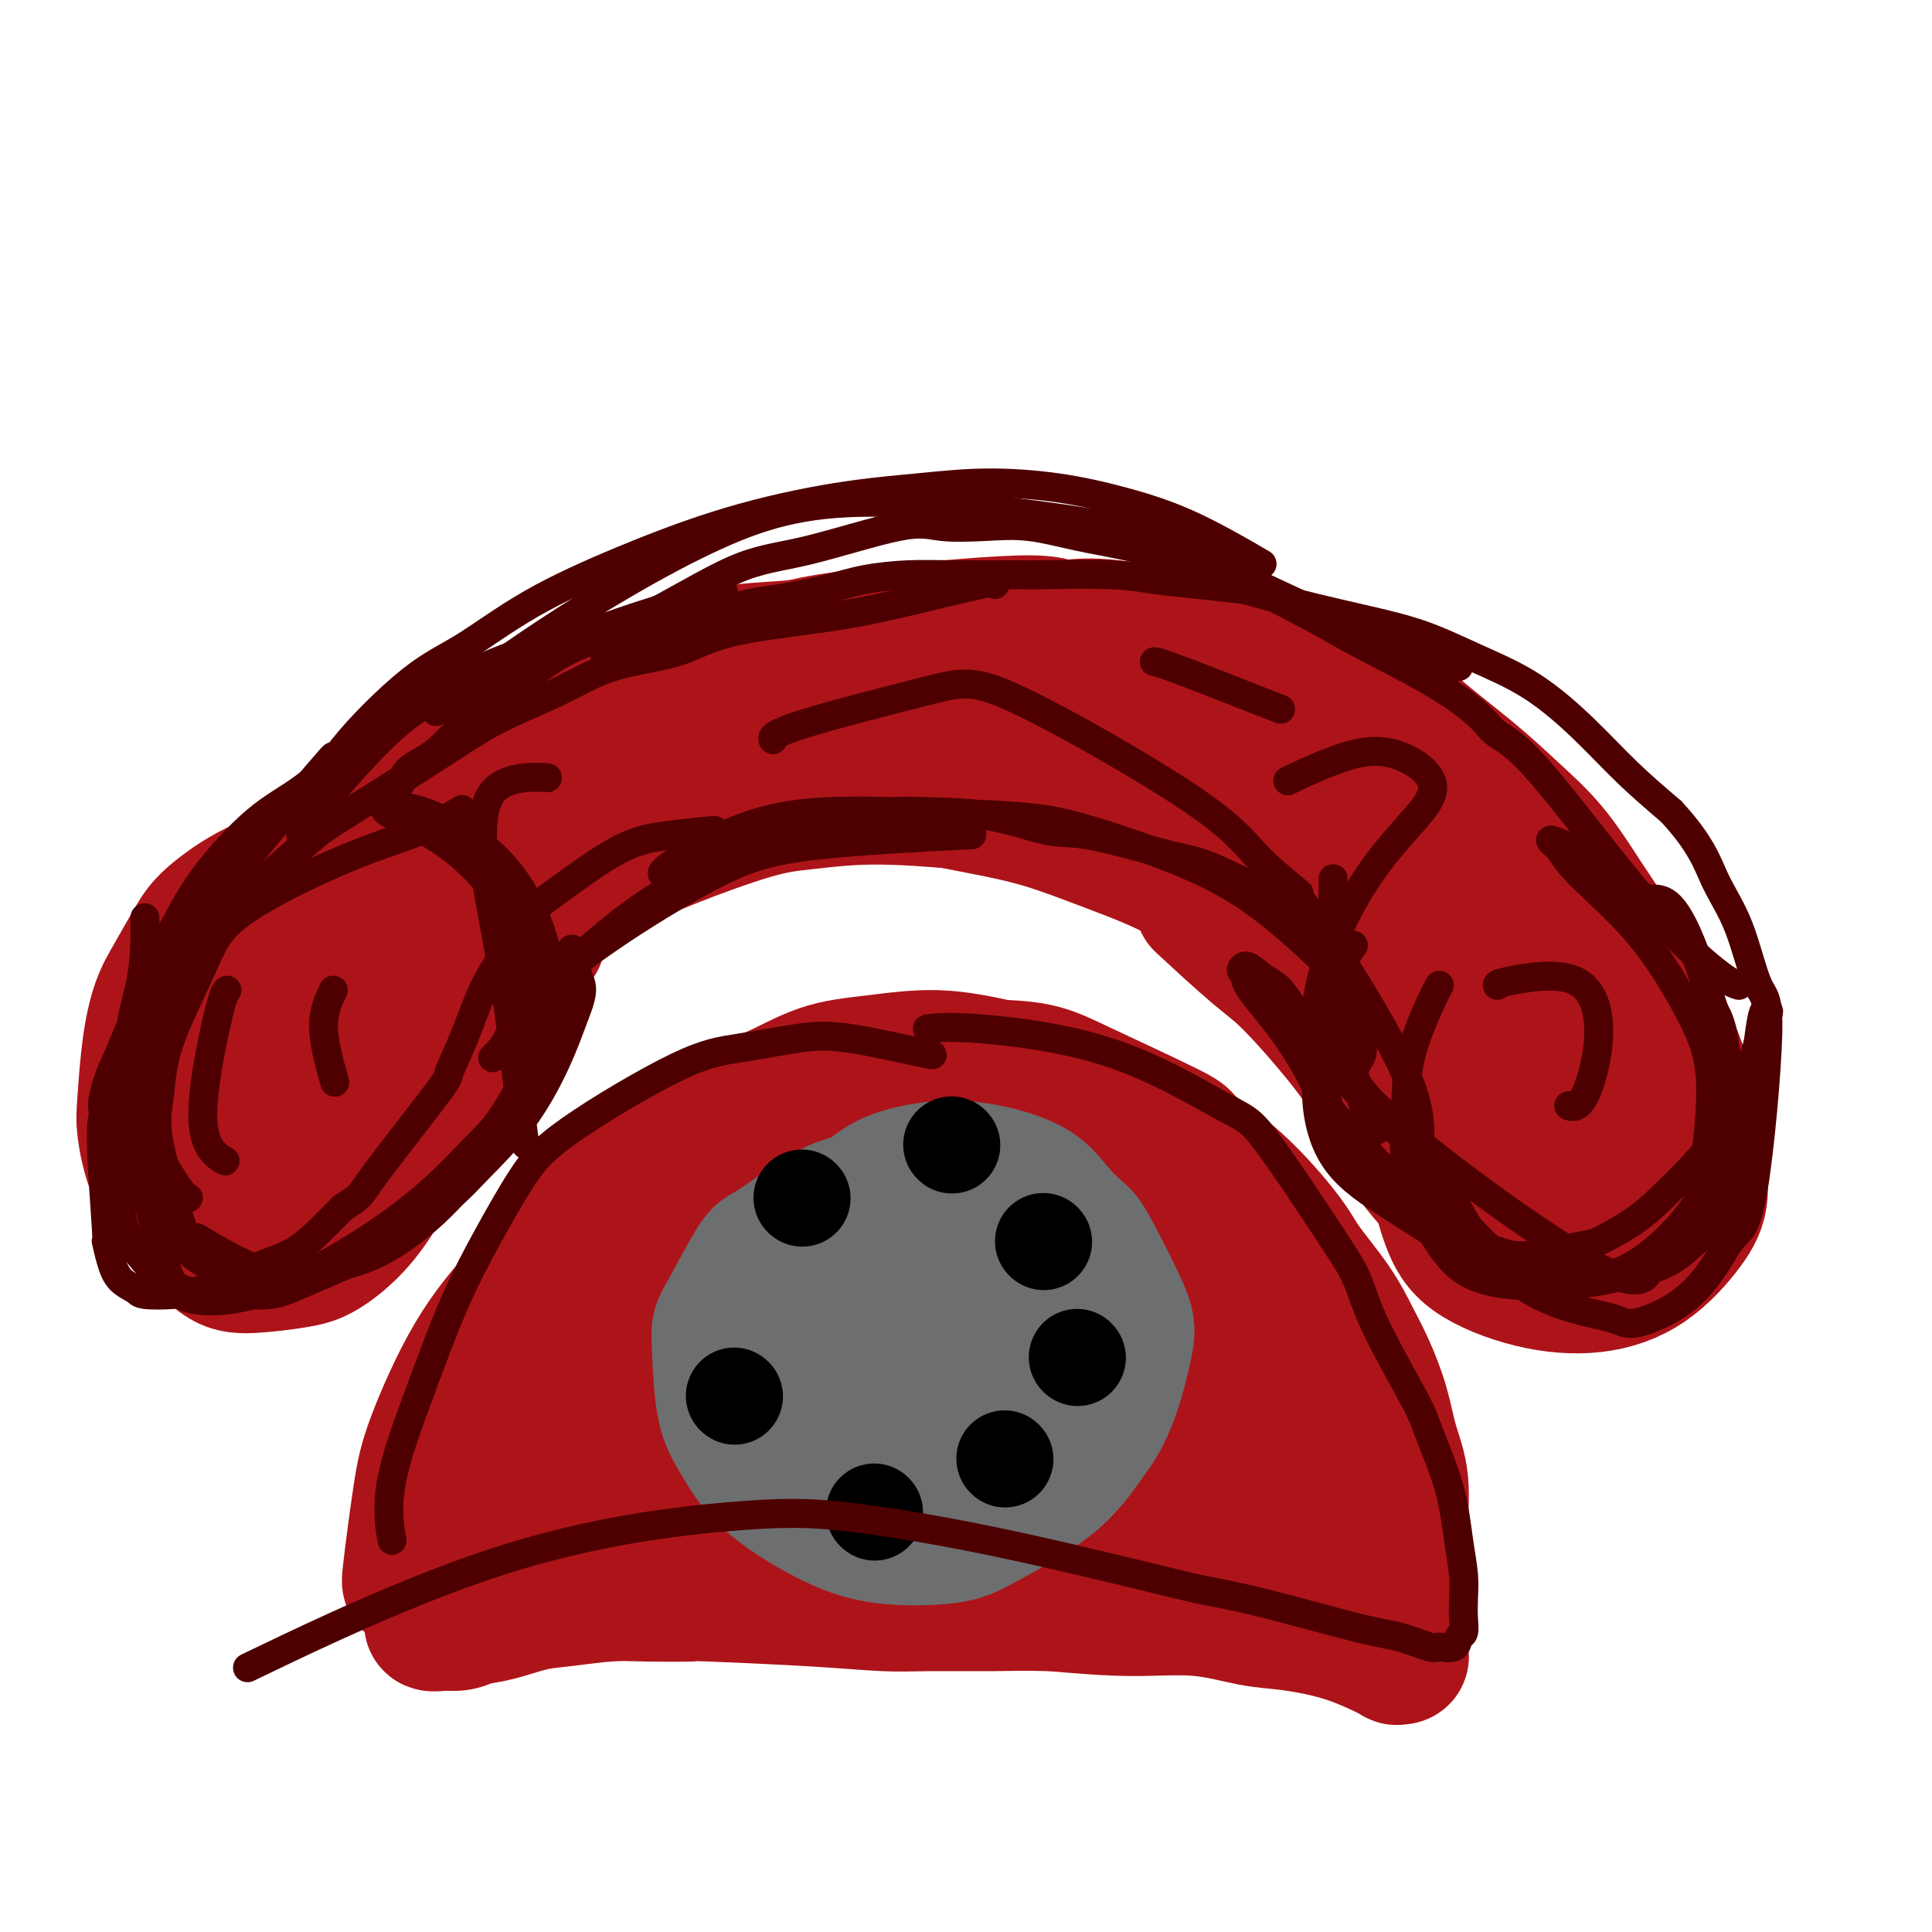 <svg viewBox='0 0 400 400' version='1.1' xmlns='http://www.w3.org/2000/svg' xmlns:xlink='http://www.w3.org/1999/xlink'><g fill='none' stroke='#AD1419' stroke-width='28' stroke-linecap='round' stroke-linejoin='round'><path d='M85,327c-0.184,0.604 -0.367,1.209 0,-2c0.367,-3.209 1.286,-10.230 2,-15c0.714,-4.770 1.224,-7.288 3,-12c1.776,-4.712 4.818,-11.619 8,-17c3.182,-5.381 6.505,-9.236 9,-12c2.495,-2.764 4.161,-4.436 7,-8c2.839,-3.564 6.849,-9.021 11,-13c4.151,-3.979 8.442,-6.480 12,-9c3.558,-2.520 6.382,-5.059 10,-7c3.618,-1.941 8.030,-3.285 12,-5c3.970,-1.715 7.497,-3.800 11,-5c3.503,-1.200 6.982,-1.515 11,-2c4.018,-0.485 8.577,-1.138 13,-1c4.423,0.138 8.712,1.069 13,2'/><path d='M207,221c8.227,0.231 10.295,1.307 16,4c5.705,2.693 15.048,7.003 19,9c3.952,1.997 2.514,1.680 4,3c1.486,1.320 5.896,4.277 10,8c4.104,3.723 7.903,8.211 10,11c2.097,2.789 2.491,3.877 4,6c1.509,2.123 4.133,5.279 6,8c1.867,2.721 2.977,5.006 4,7c1.023,1.994 1.958,3.698 3,6c1.042,2.302 2.192,5.202 3,8c0.808,2.798 1.275,5.496 2,8c0.725,2.504 1.710,4.816 2,8c0.290,3.184 -0.114,7.242 0,10c0.114,2.758 0.747,4.217 1,6c0.253,1.783 0.127,3.892 0,6'/><path d='M291,329c0.547,6.793 -0.585,4.777 -1,5c-0.415,0.223 -0.111,2.687 0,4c0.111,1.313 0.031,1.476 0,2c-0.031,0.524 -0.013,1.408 0,2c0.013,0.592 0.020,0.892 0,1c-0.020,0.108 -0.067,0.024 0,0c0.067,-0.024 0.249,0.012 0,0c-0.249,-0.012 -0.928,-0.073 -1,0c-0.072,0.073 0.464,0.281 0,0c-0.464,-0.281 -1.927,-1.050 -4,-2c-2.073,-0.950 -4.756,-2.082 -8,-3c-3.244,-0.918 -7.049,-1.622 -10,-2c-2.951,-0.378 -5.049,-0.431 -8,-1c-2.951,-0.569 -6.756,-1.653 -11,-2c-4.244,-0.347 -8.927,0.044 -14,0c-5.073,-0.044 -10.537,-0.522 -16,-1'/><path d='M218,332c-6.901,-0.152 -9.155,-0.030 -13,0c-3.845,0.030 -9.282,-0.030 -13,0c-3.718,0.030 -5.718,0.152 -9,0c-3.282,-0.152 -7.847,-0.577 -15,-1c-7.153,-0.423 -16.894,-0.842 -21,-1c-4.106,-0.158 -2.577,-0.054 -4,0c-1.423,0.054 -5.797,0.060 -9,0c-3.203,-0.060 -5.235,-0.185 -8,0c-2.765,0.185 -6.262,0.680 -9,1c-2.738,0.320 -4.717,0.464 -7,1c-2.283,0.536 -4.872,1.464 -7,2c-2.128,0.536 -3.797,0.680 -5,1c-1.203,0.320 -1.939,0.817 -3,1c-1.061,0.183 -2.446,0.052 -3,0c-0.554,-0.052 -0.277,-0.026 0,0'/><path d='M92,336c-5.221,0.668 -1.275,-0.661 0,-1c1.275,-0.339 -0.122,0.313 0,-2c0.122,-2.313 1.764,-7.589 3,-11c1.236,-3.411 2.068,-4.956 5,-10c2.932,-5.044 7.965,-13.588 11,-19c3.035,-5.412 4.072,-7.692 6,-10c1.928,-2.308 4.746,-4.645 7,-7c2.254,-2.355 3.944,-4.730 7,-8c3.056,-3.270 7.479,-7.436 11,-11c3.521,-3.564 6.141,-6.527 9,-9c2.859,-2.473 5.957,-4.456 9,-6c3.043,-1.544 6.031,-2.648 9,-4c2.969,-1.352 5.920,-2.950 9,-4c3.080,-1.050 6.291,-1.552 9,-2c2.709,-0.448 4.917,-0.842 7,-1c2.083,-0.158 4.042,-0.079 6,0'/><path d='M200,231c5.213,-0.103 7.247,1.141 10,2c2.753,0.859 6.225,1.333 9,2c2.775,0.667 4.853,1.525 7,2c2.147,0.475 4.362,0.566 10,5c5.638,4.434 14.698,13.212 19,17c4.302,3.788 3.847,2.585 5,4c1.153,1.415 3.914,5.449 6,8c2.086,2.551 3.497,3.621 5,7c1.503,3.379 3.097,9.068 4,12c0.903,2.932 1.115,3.106 2,5c0.885,1.894 2.444,5.507 3,8c0.556,2.493 0.108,3.864 0,6c-0.108,2.136 0.125,5.037 0,7c-0.125,1.963 -0.607,2.990 -1,4c-0.393,1.010 -0.696,2.005 -1,3'/><path d='M278,323c-0.694,3.306 -1.428,1.572 -2,1c-0.572,-0.572 -0.981,0.018 -2,0c-1.019,-0.018 -2.649,-0.644 -5,-1c-2.351,-0.356 -5.424,-0.442 -13,-2c-7.576,-1.558 -19.655,-4.590 -26,-6c-6.345,-1.410 -6.956,-1.200 -10,-1c-3.044,0.200 -8.520,0.390 -12,0c-3.480,-0.390 -4.966,-1.359 -9,-2c-4.034,-0.641 -10.618,-0.954 -15,-1c-4.382,-0.046 -6.561,0.173 -10,0c-3.439,-0.173 -8.137,-0.740 -12,-1c-3.863,-0.260 -6.891,-0.214 -10,0c-3.109,0.214 -6.299,0.596 -9,1c-2.701,0.404 -4.915,0.830 -7,1c-2.085,0.170 -4.043,0.085 -6,0'/><path d='M130,312c-11.516,0.262 -5.805,0.916 -4,1c1.805,0.084 -0.294,-0.401 -2,0c-1.706,0.401 -3.018,1.687 -2,-1c1.018,-2.687 4.366,-9.347 6,-13c1.634,-3.653 1.554,-4.300 3,-7c1.446,-2.700 4.420,-7.453 7,-12c2.580,-4.547 4.768,-8.889 8,-13c3.232,-4.111 7.509,-7.992 11,-11c3.491,-3.008 6.198,-5.143 9,-7c2.802,-1.857 5.701,-3.435 8,-4c2.299,-0.565 4.000,-0.115 6,0c2.000,0.115 4.299,-0.103 7,0c2.701,0.103 5.804,0.528 8,1c2.196,0.472 3.485,0.992 6,2c2.515,1.008 6.258,2.504 10,4'/><path d='M211,252c4.723,1.387 4.530,1.354 7,3c2.470,1.646 7.602,4.969 11,7c3.398,2.031 5.060,2.769 9,6c3.940,3.231 10.157,8.956 14,12c3.843,3.044 5.310,3.407 7,5c1.690,1.593 3.601,4.416 5,6c1.399,1.584 2.286,1.928 3,3c0.714,1.072 1.256,2.873 2,4c0.744,1.127 1.690,1.581 2,2c0.310,0.419 -0.015,0.802 0,1c0.015,0.198 0.369,0.211 0,0c-0.369,-0.211 -1.460,-0.644 -3,-1c-1.540,-0.356 -3.530,-0.634 -6,-1c-2.470,-0.366 -5.420,-0.819 -9,-1c-3.580,-0.181 -7.790,-0.091 -12,0'/><path d='M241,298c-7.231,-0.317 -10.309,-0.109 -14,0c-3.691,0.109 -7.996,0.120 -12,0c-4.004,-0.120 -7.708,-0.372 -16,0c-8.292,0.372 -21.174,1.366 -27,2c-5.826,0.634 -4.597,0.906 -6,1c-1.403,0.094 -5.437,0.010 -9,0c-3.563,-0.010 -6.654,0.053 -9,0c-2.346,-0.053 -3.946,-0.223 -5,-1c-1.054,-0.777 -1.563,-2.161 -2,-4c-0.437,-1.839 -0.801,-4.132 0,-8c0.801,-3.868 2.767,-9.310 5,-14c2.233,-4.690 4.733,-8.628 8,-12c3.267,-3.372 7.303,-6.177 11,-8c3.697,-1.823 7.056,-2.664 10,-3c2.944,-0.336 5.472,-0.168 8,0'/><path d='M183,251c5.013,0.166 8.547,2.082 12,4c3.453,1.918 6.827,3.839 12,7c5.173,3.161 12.145,7.562 16,10c3.855,2.438 4.592,2.912 6,4c1.408,1.088 3.488,2.788 5,4c1.512,1.212 2.457,1.935 3,3c0.543,1.065 0.683,2.471 1,3c0.317,0.529 0.809,0.180 0,0c-0.809,-0.180 -2.920,-0.190 -6,-1c-3.080,-0.810 -7.130,-2.420 -12,-4c-4.870,-1.580 -10.562,-3.131 -16,-4c-5.438,-0.869 -10.623,-1.058 -16,-1c-5.377,0.058 -10.948,0.362 -16,1c-5.052,0.638 -9.586,1.611 -13,3c-3.414,1.389 -5.707,3.195 -8,5'/><path d='M151,285c-1.783,1.408 -2.242,2.428 -3,3c-0.758,0.572 -1.817,0.695 0,1c1.817,0.305 6.510,0.791 9,1c2.490,0.209 2.776,0.142 5,0c2.224,-0.142 6.385,-0.360 12,-1c5.615,-0.640 12.684,-1.702 22,-3c9.316,-1.298 20.878,-2.832 31,-4c10.122,-1.168 18.802,-1.968 27,-2c8.198,-0.032 15.914,0.705 19,1c3.086,0.295 1.543,0.147 0,0'/></g>
<g fill='none' stroke='#6D6E70' stroke-width='28' stroke-linecap='round' stroke-linejoin='round'><path d='M182,249c0.285,-0.528 0.571,-1.056 -1,-1c-1.571,0.056 -4.998,0.697 -8,2c-3.002,1.303 -5.579,3.268 -8,5c-2.421,1.732 -4.688,3.230 -6,4c-1.312,0.770 -1.670,0.813 -3,3c-1.330,2.187 -3.630,6.518 -5,9c-1.370,2.482 -1.808,3.115 -2,4c-0.192,0.885 -0.138,2.021 0,5c0.138,2.979 0.360,7.800 1,11c0.640,3.200 1.696,4.778 3,7c1.304,2.222 2.854,5.088 6,8c3.146,2.912 7.887,5.871 12,8c4.113,2.129 7.599,3.427 12,4c4.401,0.573 9.716,0.422 13,0c3.284,-0.422 4.538,-1.114 8,-3c3.462,-1.886 9.132,-4.968 13,-8c3.868,-3.032 5.934,-6.016 8,-9'/><path d='M225,298c2.195,-2.829 3.684,-5.400 5,-9c1.316,-3.600 2.460,-8.229 3,-11c0.540,-2.771 0.476,-3.683 -1,-7c-1.476,-3.317 -4.364,-9.039 -6,-12c-1.636,-2.961 -2.019,-3.161 -3,-4c-0.981,-0.839 -2.561,-2.317 -4,-4c-1.439,-1.683 -2.736,-3.571 -5,-5c-2.264,-1.429 -5.494,-2.399 -8,-3c-2.506,-0.601 -4.286,-0.834 -6,-1c-1.714,-0.166 -3.362,-0.266 -6,0c-2.638,0.266 -6.268,0.897 -9,2c-2.732,1.103 -4.567,2.677 -6,4c-1.433,1.323 -2.463,2.395 -4,4c-1.537,1.605 -3.582,3.744 -5,6c-1.418,2.256 -2.209,4.628 -3,7'/><path d='M167,265c-3.535,5.064 -3.372,7.224 -3,9c0.372,1.776 0.954,3.166 1,5c0.046,1.834 -0.443,4.110 2,7c2.443,2.890 7.820,6.392 10,8c2.180,1.608 1.164,1.320 2,1c0.836,-0.320 3.525,-0.674 5,-1c1.475,-0.326 1.737,-0.626 3,-2c1.263,-1.374 3.527,-3.823 5,-6c1.473,-2.177 2.157,-4.084 3,-6c0.843,-1.916 1.847,-3.843 2,-6c0.153,-2.157 -0.545,-4.545 -1,-6c-0.455,-1.455 -0.668,-1.978 -2,-3c-1.332,-1.022 -3.782,-2.544 -6,-3c-2.218,-0.456 -4.205,0.156 -6,1c-1.795,0.844 -3.397,1.922 -5,3'/><path d='M177,266c-2.043,1.444 -1.650,3.053 -2,4c-0.350,0.947 -1.443,1.233 0,3c1.443,1.767 5.421,5.017 8,6c2.579,0.983 3.758,-0.301 5,-1c1.242,-0.699 2.545,-0.814 4,-2c1.455,-1.186 3.060,-3.441 4,-6c0.940,-2.559 1.215,-5.420 0,-7c-1.215,-1.580 -3.918,-1.880 -5,-2c-1.082,-0.120 -0.541,-0.060 0,0'/><path d='M209,269c-0.400,2.044 -0.800,4.089 -2,8c-1.200,3.911 -3.200,9.689 -4,12c-0.800,2.311 -0.400,1.156 0,0'/><path d='M191,301c0.000,0.000 0.100,0.100 0.1,0.1'/></g>
<g fill='none' stroke='#000000' stroke-width='20' stroke-linecap='round' stroke-linejoin='round'><path d='M181,313c0.000,0.000 0.100,0.100 0.1,0.1'/><path d='M152,289c0.000,0.000 0.100,0.100 0.1,0.1'/><path d='M166,248c0.000,0.000 0.100,0.100 0.1,0.1'/><path d='M197,237c0.000,0.000 0.100,0.100 0.1,0.1'/><path d='M216,257c0.000,0.000 0.100,0.100 0.1,0.1'/><path d='M223,281c0.000,0.000 0.100,0.100 0.1,0.1'/><path d='M208,302c0.000,0.000 0.100,0.100 0.1,0.1'/></g>
<g fill='none' stroke='#AD1419' stroke-width='28' stroke-linecap='round' stroke-linejoin='round'><path d='M73,224c0.025,-0.248 0.050,-0.496 0,-1c-0.050,-0.504 -0.177,-1.264 -1,-2c-0.823,-0.736 -2.344,-1.449 -4,-2c-1.656,-0.551 -3.447,-0.939 -6,0c-2.553,0.939 -5.868,3.204 -9,5c-3.132,1.796 -6.082,3.123 -9,7c-2.918,3.877 -5.804,10.304 -7,14c-1.196,3.696 -0.703,4.661 1,7c1.703,2.339 4.617,6.051 7,8c2.383,1.949 4.234,2.134 7,2c2.766,-0.134 6.446,-0.588 9,-1c2.554,-0.412 3.984,-0.780 6,-2c2.016,-1.220 4.620,-3.290 7,-6c2.380,-2.710 4.537,-6.060 6,-9c1.463,-2.940 2.231,-5.470 3,-8'/><path d='M83,236c2.298,-5.219 0.044,-6.766 0,-8c-0.044,-1.234 2.121,-2.155 -1,-5c-3.121,-2.845 -11.530,-7.614 -16,-9c-4.470,-1.386 -5.002,0.612 -7,2c-1.998,1.388 -5.462,2.166 -9,5c-3.538,2.834 -7.151,7.725 -9,11c-1.849,3.275 -1.936,4.936 -2,7c-0.064,2.064 -0.106,4.533 1,7c1.106,2.467 3.361,4.932 5,6c1.639,1.068 2.664,0.739 4,1c1.336,0.261 2.985,1.111 5,1c2.015,-0.111 4.396,-1.184 7,-3c2.604,-1.816 5.432,-4.373 7,-6c1.568,-1.627 1.877,-2.322 2,-4c0.123,-1.678 0.062,-4.339 0,-7'/><path d='M70,234c-0.238,-2.440 -1.833,-3.042 -4,-3c-2.167,0.042 -4.905,0.726 -6,1c-1.095,0.274 -0.548,0.137 0,0'/><path d='M334,233c0.240,0.091 0.481,0.182 -1,-1c-1.481,-1.182 -4.683,-3.639 -7,-5c-2.317,-1.361 -3.750,-1.628 -6,-2c-2.250,-0.372 -5.316,-0.850 -8,0c-2.684,0.850 -4.987,3.027 -7,5c-2.013,1.973 -3.738,3.744 -5,6c-1.262,2.256 -2.061,4.999 -2,8c0.061,3.001 0.982,6.260 2,9c1.018,2.740 2.135,4.962 5,7c2.865,2.038 7.480,3.893 12,5c4.520,1.107 8.946,1.465 13,1c4.054,-0.465 7.736,-1.754 11,-4c3.264,-2.246 6.110,-5.451 8,-8c1.890,-2.549 2.826,-4.443 3,-7c0.174,-2.557 -0.413,-5.779 -1,-9'/><path d='M351,238c-1.230,-3.485 -3.806,-7.699 -5,-11c-1.194,-3.301 -1.006,-5.691 -6,-7c-4.994,-1.309 -15.169,-1.539 -20,-1c-4.831,0.539 -4.317,1.847 -5,3c-0.683,1.153 -2.565,2.150 -4,4c-1.435,1.850 -2.425,4.552 -3,7c-0.575,2.448 -0.734,4.641 0,7c0.734,2.359 2.361,4.882 4,7c1.639,2.118 3.291,3.830 6,5c2.709,1.170 6.476,1.799 9,1c2.524,-0.799 3.806,-3.026 5,-5c1.194,-1.974 2.299,-3.694 3,-6c0.701,-2.306 0.996,-5.198 0,-8c-0.996,-2.802 -3.285,-5.515 -5,-7c-1.715,-1.485 -2.858,-1.743 -4,-2'/><path d='M326,225c-2.289,-1.622 -3.511,-1.178 -4,-1c-0.489,0.178 -0.244,0.089 0,0'/><path d='M66,232c-0.669,0.664 -1.337,1.328 -1,-1c0.337,-2.328 1.680,-7.649 4,-13c2.320,-5.351 5.616,-10.732 9,-16c3.384,-5.268 6.857,-10.422 11,-15c4.143,-4.578 8.957,-8.581 14,-12c5.043,-3.419 10.316,-6.255 16,-9c5.684,-2.745 11.781,-5.399 18,-8c6.219,-2.601 12.562,-5.150 19,-7c6.438,-1.850 12.971,-3.000 19,-4c6.029,-1.000 11.555,-1.851 17,-2c5.445,-0.149 10.810,0.403 16,1c5.190,0.597 10.205,1.238 15,2c4.795,0.762 9.370,1.646 14,3c4.630,1.354 9.315,3.177 14,5'/><path d='M251,156c7.542,2.838 12.398,5.932 15,7c2.602,1.068 2.949,0.110 9,4c6.051,3.890 17.806,12.628 23,17c5.194,4.372 3.828,4.377 5,6c1.172,1.623 4.881,4.863 8,8c3.119,3.137 5.649,6.172 7,8c1.351,1.828 1.525,2.450 2,4c0.475,1.550 1.252,4.027 2,6c0.748,1.973 1.468,3.443 2,5c0.532,1.557 0.874,3.202 1,4c0.126,0.798 0.034,0.750 0,1c-0.034,0.250 -0.009,0.798 0,1c0.009,0.202 0.003,0.058 0,0c-0.003,-0.058 -0.001,-0.029 0,0'/><path d='M325,227c0.417,2.757 -2.040,-0.849 -4,-3c-1.960,-2.151 -3.424,-2.847 -8,-6c-4.576,-3.153 -12.263,-8.761 -17,-12c-4.737,-3.239 -6.524,-4.107 -10,-6c-3.476,-1.893 -8.643,-4.811 -19,-10c-10.357,-5.189 -25.906,-12.649 -34,-16c-8.094,-3.351 -8.735,-2.594 -11,-3c-2.265,-0.406 -6.154,-1.977 -10,-3c-3.846,-1.023 -7.650,-1.500 -13,-2c-5.350,-0.500 -12.246,-1.023 -18,-1c-5.754,0.023 -10.367,0.594 -14,1c-3.633,0.406 -6.286,0.648 -11,2c-4.714,1.352 -11.490,3.815 -17,6c-5.510,2.185 -9.755,4.093 -14,6'/><path d='M125,180c-8.622,3.511 -9.177,5.289 -11,7c-1.823,1.711 -4.916,3.355 -8,5c-3.084,1.645 -6.161,3.292 -10,6c-3.839,2.708 -8.440,6.477 -11,9c-2.560,2.523 -3.078,3.800 -4,5c-0.922,1.200 -2.248,2.323 -3,3c-0.752,0.677 -0.929,0.908 -1,1c-0.071,0.092 -0.035,0.046 0,0'/><path d='M42,247c-0.356,0.219 -0.713,0.437 -1,-1c-0.287,-1.437 -0.506,-4.531 0,-8c0.506,-3.469 1.735,-7.314 4,-12c2.265,-4.686 5.566,-10.215 9,-15c3.434,-4.785 7.001,-8.827 12,-14c4.999,-5.173 11.428,-11.478 14,-14c2.572,-2.522 1.286,-1.261 0,0'/><path d='M39,245c-0.544,0.055 -1.088,0.109 -1,-1c0.088,-1.109 0.807,-3.382 3,-7c2.193,-3.618 5.859,-8.580 9,-13c3.141,-4.420 5.757,-8.296 8,-11c2.243,-2.704 4.111,-4.234 6,-6c1.889,-1.766 3.797,-3.767 6,-6c2.203,-2.233 4.702,-4.698 6,-6c1.298,-1.302 1.395,-1.440 3,-3c1.605,-1.560 4.719,-4.543 9,-8c4.281,-3.457 9.731,-7.388 13,-10c3.269,-2.612 4.357,-3.903 6,-5c1.643,-1.097 3.839,-1.998 8,-4c4.161,-2.002 10.286,-5.106 14,-7c3.714,-1.894 5.017,-2.579 7,-4c1.983,-1.421 4.646,-3.577 7,-5c2.354,-1.423 4.399,-2.114 7,-3c2.601,-0.886 5.758,-1.968 8,-3c2.242,-1.032 3.570,-2.014 7,-3c3.430,-0.986 8.960,-1.976 14,-3c5.040,-1.024 9.588,-2.083 14,-3c4.412,-0.917 8.689,-1.690 13,-2c4.311,-0.310 8.655,-0.155 13,0'/><path d='M219,132c10.820,-1.366 10.869,-0.783 14,0c3.131,0.783 9.342,1.764 13,2c3.658,0.236 4.762,-0.274 12,2c7.238,2.274 20.612,7.332 27,10c6.388,2.668 5.792,2.948 8,5c2.208,2.052 7.220,5.878 11,9c3.780,3.122 6.327,5.541 9,8c2.673,2.459 5.471,4.960 8,8c2.529,3.040 4.788,6.621 7,10c2.212,3.379 4.377,6.557 6,9c1.623,2.443 2.703,4.150 4,6c1.297,1.850 2.811,3.844 4,6c1.189,2.156 2.054,4.473 3,7c0.946,2.527 1.973,5.263 3,8'/><path d='M348,222c4.569,8.529 2.493,6.851 2,7c-0.493,0.149 0.598,2.123 1,4c0.402,1.877 0.114,3.656 0,4c-0.114,0.344 -0.054,-0.746 0,-1c0.054,-0.254 0.102,0.328 -1,-2c-1.102,-2.328 -3.353,-7.565 -6,-13c-2.647,-5.435 -5.691,-11.069 -8,-15c-2.309,-3.931 -3.884,-6.159 -7,-10c-3.116,-3.841 -7.773,-9.293 -12,-14c-4.227,-4.707 -8.023,-8.667 -14,-14c-5.977,-5.333 -14.135,-12.040 -19,-16c-4.865,-3.960 -6.438,-5.175 -10,-7c-3.562,-1.825 -9.113,-4.261 -14,-6c-4.887,-1.739 -9.111,-2.783 -13,-4c-3.889,-1.217 -7.445,-2.609 -11,-4'/><path d='M236,131c-9.467,-2.291 -14.135,-1.018 -16,-1c-1.865,0.018 -0.928,-1.217 -9,-1c-8.072,0.217 -25.153,1.888 -34,3c-8.847,1.112 -9.461,1.667 -12,2c-2.539,0.333 -7.005,0.445 -12,1c-4.995,0.555 -10.519,1.551 -16,3c-5.481,1.449 -10.917,3.349 -16,5c-5.083,1.651 -9.812,3.052 -14,5c-4.188,1.948 -7.836,4.442 -12,7c-4.164,2.558 -8.843,5.179 -13,8c-4.157,2.821 -7.791,5.842 -11,9c-3.209,3.158 -5.994,6.455 -9,10c-3.006,3.545 -6.232,7.339 -9,11c-2.768,3.661 -5.076,7.189 -7,11c-1.924,3.811 -3.462,7.906 -5,12'/><path d='M41,216c-2.536,6.000 -2.875,9.500 -3,15c-0.125,5.500 -0.036,13.000 0,16c0.036,3.000 0.018,1.500 0,0'/><path d='M72,178c-2.383,0.546 -4.767,1.093 -8,2c-3.233,0.907 -7.317,2.175 -11,4c-3.683,1.825 -6.965,4.208 -9,6c-2.035,1.792 -2.822,2.993 -4,5c-1.178,2.007 -2.748,4.819 -4,7c-1.252,2.181 -2.188,3.729 -3,6c-0.812,2.271 -1.502,5.264 -2,9c-0.498,3.736 -0.805,8.216 -1,11c-0.195,2.784 -0.277,3.871 0,6c0.277,2.129 0.912,5.301 2,8c1.088,2.699 2.630,4.926 4,7c1.370,2.074 2.569,3.995 4,5c1.431,1.005 3.095,1.094 5,1c1.905,-0.094 4.051,-0.371 6,-1c1.949,-0.629 3.700,-1.608 6,-3c2.300,-1.392 5.150,-3.196 8,-5'/><path d='M65,246c4.288,-3.216 8.008,-7.255 10,-9c1.992,-1.745 2.258,-1.197 8,-7c5.742,-5.803 16.962,-17.958 22,-24c5.038,-6.042 3.895,-5.973 4,-7c0.105,-1.027 1.459,-3.151 2,-4c0.541,-0.849 0.271,-0.425 0,0'/><path d='M327,252c0.175,-0.066 0.350,-0.131 -1,0c-1.350,0.131 -4.225,0.460 -7,1c-2.775,0.540 -5.449,1.291 -8,1c-2.551,-0.291 -4.979,-1.625 -7,-3c-2.021,-1.375 -3.636,-2.792 -5,-4c-1.364,-1.208 -2.479,-2.207 -4,-4c-1.521,-1.793 -3.450,-4.382 -5,-7c-1.550,-2.618 -2.722,-5.267 -4,-8c-1.278,-2.733 -2.663,-5.550 -6,-10c-3.337,-4.450 -8.626,-10.533 -12,-14c-3.374,-3.467 -4.831,-4.318 -8,-7c-3.169,-2.682 -8.048,-7.195 -10,-9c-1.952,-1.805 -0.976,-0.903 0,0'/><path d='M276,202c0.631,0.053 1.262,0.107 -2,-2c-3.262,-2.107 -10.417,-6.374 -16,-10c-5.583,-3.626 -9.594,-6.612 -14,-9c-4.406,-2.388 -9.208,-4.178 -14,-6c-4.792,-1.822 -9.573,-3.675 -14,-5c-4.427,-1.325 -8.498,-2.123 -13,-3c-4.502,-0.877 -9.434,-1.833 -14,-3c-4.566,-1.167 -8.765,-2.543 -13,-3c-4.235,-0.457 -8.506,0.006 -13,0c-4.494,-0.006 -9.212,-0.480 -13,0c-3.788,0.480 -6.645,1.916 -10,3c-3.355,1.084 -7.209,1.816 -11,3c-3.791,1.184 -7.521,2.819 -11,5c-3.479,2.181 -6.708,4.909 -10,8c-3.292,3.091 -6.646,6.546 -10,10'/><path d='M98,190c-5.556,5.467 -9.444,10.133 -11,12c-1.556,1.867 -0.778,0.933 0,0'/></g>
<g fill='none' stroke='#4E0000' stroke-width='6' stroke-linecap='round' stroke-linejoin='round'><path d='M167,127c0.114,-0.555 0.228,-1.109 -3,-1c-3.228,0.109 -9.798,0.883 -14,1c-4.202,0.117 -6.035,-0.423 -10,0c-3.965,0.423 -10.060,1.809 -15,3c-4.940,1.191 -8.723,2.187 -14,4c-5.277,1.813 -12.047,4.442 -17,7c-4.953,2.558 -8.088,5.044 -11,7c-2.912,1.956 -5.601,3.383 -9,6c-3.399,2.617 -7.508,6.424 -11,9c-3.492,2.576 -6.369,3.920 -10,7c-3.631,3.080 -8.017,7.897 -11,12c-2.983,4.103 -4.562,7.491 -6,10c-1.438,2.509 -2.733,4.137 -4,7c-1.267,2.863 -2.505,6.961 -4,11c-1.495,4.039 -3.248,8.020 -5,12'/><path d='M23,222c-3.088,8.073 -1.308,8.255 -1,8c0.308,-0.255 -0.855,-0.949 -1,4c-0.145,4.949 0.728,15.539 1,20c0.272,4.461 -0.058,2.793 0,3c0.058,0.207 0.503,2.291 1,4c0.497,1.709 1.047,3.044 2,4c0.953,0.956 2.308,1.533 3,2c0.692,0.467 0.720,0.823 2,1c1.280,0.177 3.810,0.173 6,0c2.190,-0.173 4.038,-0.517 6,-1c1.962,-0.483 4.037,-1.104 6,-2c1.963,-0.896 3.815,-2.065 6,-3c2.185,-0.935 4.704,-1.636 7,-3c2.296,-1.364 4.370,-3.390 6,-5c1.630,-1.610 2.815,-2.805 4,-4'/><path d='M71,250c4.168,-2.709 3.087,-1.980 6,-6c2.913,-4.020 9.821,-12.788 13,-17c3.179,-4.212 2.628,-3.869 3,-5c0.372,-1.131 1.667,-3.736 3,-7c1.333,-3.264 2.702,-7.185 4,-10c1.298,-2.815 2.523,-4.522 4,-7c1.477,-2.478 3.206,-5.725 5,-8c1.794,-2.275 3.652,-3.576 7,-6c3.348,-2.424 8.186,-5.969 12,-8c3.814,-2.031 6.604,-2.547 10,-3c3.396,-0.453 7.399,-0.844 9,-1c1.601,-0.156 0.801,-0.078 0,0'/><path d='M125,135c1.042,-0.637 2.084,-1.273 7,-3c4.916,-1.727 13.705,-4.543 19,-6c5.295,-1.457 7.097,-1.553 10,-2c2.903,-0.447 6.909,-1.244 10,-2c3.091,-0.756 5.269,-1.470 8,-2c2.731,-0.530 6.017,-0.875 9,-1c2.983,-0.125 5.663,-0.031 10,0c4.337,0.031 10.332,-0.003 13,0c2.668,0.003 2.009,0.043 5,0c2.991,-0.043 9.634,-0.169 14,0c4.366,0.169 6.456,0.632 9,1c2.544,0.368 5.540,0.642 9,1c3.460,0.358 7.382,0.800 9,1c1.618,0.200 0.931,0.156 4,1c3.069,0.844 9.893,2.575 16,4c6.107,1.425 11.498,2.546 16,4c4.502,1.454 8.115,3.243 12,5c3.885,1.757 8.041,3.481 12,6c3.959,2.519 7.720,5.832 11,9c3.280,3.168 6.080,6.191 9,9c2.920,2.809 5.960,5.405 9,8'/><path d='M346,168c6.275,6.772 7.463,10.704 9,14c1.537,3.296 3.423,5.958 5,10c1.577,4.042 2.846,9.465 4,12c1.154,2.535 2.194,2.183 2,10c-0.194,7.817 -1.620,23.802 -3,32c-1.380,8.198 -2.712,8.607 -4,10c-1.288,1.393 -2.533,3.768 -4,6c-1.467,2.232 -3.157,4.320 -5,6c-1.843,1.680 -3.838,2.951 -6,4c-2.162,1.049 -4.491,1.875 -6,2c-1.509,0.125 -2.198,-0.451 -4,-1c-1.802,-0.549 -4.716,-1.071 -8,-2c-3.284,-0.929 -6.938,-2.265 -11,-5c-4.062,-2.735 -8.531,-6.867 -13,-11'/><path d='M302,255c-3.238,-3.840 -4.835,-7.940 -6,-11c-1.165,-3.060 -1.900,-5.079 -2,-8c-0.100,-2.921 0.434,-6.744 -4,-16c-4.434,-9.256 -13.837,-23.945 -18,-30c-4.163,-6.055 -3.087,-3.476 -6,-4c-2.913,-0.524 -9.815,-4.151 -14,-6c-4.185,-1.849 -5.654,-1.921 -10,-3c-4.346,-1.079 -11.568,-3.166 -16,-4c-4.432,-0.834 -6.075,-0.416 -9,-1c-2.925,-0.584 -7.132,-2.171 -12,-3c-4.868,-0.829 -10.395,-0.899 -14,-1c-3.605,-0.101 -5.286,-0.233 -11,1c-5.714,1.233 -15.462,3.832 -24,7c-8.538,3.168 -15.868,6.905 -22,11c-6.132,4.095 -11.066,8.547 -16,13'/><path d='M118,200c-6.578,4.178 -4.022,2.622 -3,2c1.022,-0.622 0.511,-0.311 0,0'/><path d='M206,121c0.309,-0.379 0.617,-0.758 -3,0c-3.617,0.758 -11.160,2.652 -17,4c-5.840,1.348 -9.976,2.151 -16,3c-6.024,0.849 -13.934,1.744 -19,3c-5.066,1.256 -7.286,2.873 -11,4c-3.714,1.127 -8.921,1.762 -13,3c-4.079,1.238 -7.029,3.078 -11,5c-3.971,1.922 -8.964,3.927 -13,6c-4.036,2.073 -7.115,4.215 -13,8c-5.885,3.785 -14.575,9.212 -19,12c-4.425,2.788 -4.584,2.937 -7,5c-2.416,2.063 -7.090,6.040 -11,10c-3.910,3.960 -7.055,7.902 -10,11c-2.945,3.098 -5.689,5.352 -8,10c-2.311,4.648 -4.188,11.690 -5,17c-0.812,5.310 -0.558,8.887 1,13c1.558,4.113 4.419,8.761 6,11c1.581,2.239 1.880,2.068 2,2c0.120,-0.068 0.060,-0.034 0,0'/><path d='M68,158c1.136,-1.487 2.271,-2.974 -2,2c-4.271,4.974 -13.949,16.410 -19,23c-5.051,6.590 -5.477,8.336 -7,11c-1.523,2.664 -4.145,6.246 -6,10c-1.855,3.754 -2.942,7.679 -4,11c-1.058,3.321 -2.086,6.039 -3,9c-0.914,2.961 -1.715,6.164 -2,9c-0.285,2.836 -0.055,5.304 0,8c0.055,2.696 -0.065,5.619 0,8c0.065,2.381 0.315,4.222 1,6c0.685,1.778 1.804,3.495 3,5c1.196,1.505 2.468,2.797 4,4c1.532,1.203 3.324,2.317 5,3c1.676,0.683 3.236,0.934 5,1c1.764,0.066 3.730,-0.055 6,0c2.270,0.055 4.843,0.284 7,0c2.157,-0.284 3.898,-1.082 6,-2c2.102,-0.918 4.565,-1.957 7,-3c2.435,-1.043 4.842,-2.091 7,-3c2.158,-0.909 4.066,-1.679 6,-3c1.934,-1.321 3.893,-3.193 6,-5c2.107,-1.807 4.363,-3.551 6,-5c1.637,-1.449 2.655,-2.605 5,-5c2.345,-2.395 6.016,-6.029 9,-10c2.984,-3.971 5.281,-8.277 7,-12c1.719,-3.723 2.859,-6.861 4,-10'/><path d='M119,210c1.983,-4.813 1.439,-5.844 1,-7c-0.439,-1.156 -0.773,-2.435 -1,-4c-0.227,-1.565 -0.346,-3.416 -1,-2c-0.654,1.416 -1.842,6.100 -2,8c-0.158,1.900 0.714,1.014 -1,5c-1.714,3.986 -6.014,12.842 -9,18c-2.986,5.158 -4.659,6.619 -7,9c-2.341,2.381 -5.350,5.683 -9,9c-3.650,3.317 -7.941,6.650 -13,10c-5.059,3.350 -10.885,6.718 -16,9c-5.115,2.282 -9.520,3.479 -13,4c-3.480,0.521 -6.036,0.366 -8,0c-1.964,-0.366 -3.336,-0.945 -5,-5c-1.664,-4.055 -3.618,-11.587 -5,-19c-1.382,-7.413 -2.191,-14.706 -3,-22'/><path d='M27,223c-0.845,-10.027 1.041,-14.595 2,-19c0.959,-4.405 0.989,-8.648 1,-11c0.011,-2.352 0.003,-2.815 0,-3c-0.003,-0.185 -0.002,-0.093 0,0'/><path d='M111,207c-0.996,0.443 -1.992,0.885 0,-1c1.992,-1.885 6.973,-6.099 14,-11c7.027,-4.901 16.100,-10.489 23,-14c6.900,-3.511 11.627,-4.945 21,-6c9.373,-1.055 23.392,-1.730 29,-2c5.608,-0.270 2.804,-0.135 0,0'/><path d='M298,204c-0.417,0.717 -0.834,1.433 -2,4c-1.166,2.567 -3.079,6.984 -4,11c-0.921,4.016 -0.848,7.632 -1,11c-0.152,3.368 -0.528,6.489 0,10c0.528,3.511 1.959,7.411 3,10c1.041,2.589 1.692,3.866 3,6c1.308,2.134 3.272,5.125 6,7c2.728,1.875 6.219,2.635 10,3c3.781,0.365 7.853,0.334 12,0c4.147,-0.334 8.370,-0.973 11,-2c2.630,-1.027 3.668,-2.444 6,-4c2.332,-1.556 5.959,-3.250 9,-6c3.041,-2.750 5.494,-6.554 7,-9c1.506,-2.446 2.063,-3.534 3,-6c0.937,-2.466 2.255,-6.310 3,-9c0.745,-2.690 0.918,-4.227 1,-7c0.082,-2.773 0.071,-6.782 0,-9c-0.071,-2.218 -0.204,-2.644 0,-3c0.204,-0.356 0.745,-0.642 1,-1c0.255,-0.358 0.222,-0.789 0,-1c-0.222,-0.211 -0.635,-0.203 -1,1c-0.365,1.203 -0.683,3.602 -1,6'/><path d='M364,216c-0.475,1.801 -1.161,3.804 -2,6c-0.839,2.196 -1.831,4.585 -3,7c-1.169,2.415 -2.517,4.854 -4,7c-1.483,2.146 -3.102,3.998 -5,6c-1.898,2.002 -4.075,4.154 -6,6c-1.925,1.846 -3.598,3.387 -6,5c-2.402,1.613 -5.534,3.297 -7,4c-1.466,0.703 -1.265,0.425 -4,1c-2.735,0.575 -8.407,2.003 -12,2c-3.593,-0.003 -5.108,-1.438 -6,-1c-0.892,0.438 -1.161,2.749 -7,-2c-5.839,-4.749 -17.250,-16.557 -23,-23c-5.750,-6.443 -5.841,-7.520 -7,-10c-1.159,-2.480 -3.387,-6.362 -6,-10c-2.613,-3.638 -5.613,-7.033 -7,-9c-1.387,-1.967 -1.162,-2.507 -1,-3c0.162,-0.493 0.259,-0.939 0,-1c-0.259,-0.061 -0.876,0.262 -1,0c-0.124,-0.262 0.245,-1.111 1,-1c0.755,0.111 1.896,1.180 3,2c1.104,0.820 2.172,1.391 3,2c0.828,0.609 1.418,1.256 4,5c2.582,3.744 7.157,10.585 12,16c4.843,5.415 9.955,9.404 14,14c4.045,4.596 7.022,9.798 10,15'/><path d='M304,254c8.659,9.429 10.305,8.002 13,8c2.695,-0.002 6.438,1.422 10,2c3.562,0.578 6.943,0.312 11,-2c4.057,-2.312 8.789,-6.669 12,-11c3.211,-4.331 4.902,-8.635 6,-15c1.098,-6.365 1.603,-14.791 1,-20c-0.603,-5.209 -2.315,-7.203 -3,-8c-0.685,-0.797 -0.342,-0.399 0,0'/><path d='M285,234c-0.732,-0.636 -1.464,-1.272 -3,-6c-1.536,-4.728 -3.876,-13.548 -5,-19c-1.124,-5.452 -1.033,-7.536 -1,-11c0.033,-3.464 0.007,-8.308 0,-11c-0.007,-2.692 0.005,-3.232 0,-4c-0.005,-0.768 -0.028,-1.764 0,-1c0.028,0.764 0.108,3.289 0,6c-0.108,2.711 -0.405,5.607 -1,11c-0.595,5.393 -1.490,13.282 -2,19c-0.510,5.718 -0.637,9.264 0,13c0.637,3.736 2.037,7.661 5,11c2.963,3.339 7.490,6.091 12,9c4.510,2.909 9.003,5.974 14,8c4.997,2.026 10.499,3.013 16,4'/><path d='M320,263c4.755,0.904 8.644,1.163 13,1c4.356,-0.163 9.179,-0.749 13,-3c3.821,-2.251 6.642,-6.166 10,-8c3.358,-1.834 7.255,-1.587 6,-13c-1.255,-11.413 -7.662,-34.485 -12,-45c-4.338,-10.515 -6.606,-8.473 -9,-9c-2.394,-0.527 -4.913,-3.623 -8,-6c-3.087,-2.377 -6.742,-4.033 -9,-5c-2.258,-0.967 -3.120,-1.243 -3,-1c0.120,0.243 1.221,1.006 2,2c0.779,0.994 1.236,2.219 4,5c2.764,2.781 7.834,7.116 12,12c4.166,4.884 7.429,10.315 10,15c2.571,4.685 4.449,8.624 5,14c0.551,5.376 -0.224,12.188 -1,19'/><path d='M353,241c-0.655,5.364 -1.791,9.273 -3,12c-1.209,2.727 -2.490,4.272 -4,5c-1.510,0.728 -3.250,0.638 -4,3c-0.750,2.362 -0.511,7.174 -12,1c-11.489,-6.174 -34.707,-23.336 -44,-32c-9.293,-8.664 -4.661,-8.830 -4,-12c0.661,-3.170 -2.647,-9.345 -4,-13c-1.353,-3.655 -0.749,-4.792 0,-6c0.749,-1.208 1.643,-2.488 2,-3c0.357,-0.512 0.179,-0.256 0,0'/><path d='M276,202c0.493,0.043 0.987,0.086 -1,-2c-1.987,-2.086 -6.454,-6.300 -11,-10c-4.546,-3.700 -9.169,-6.887 -16,-10c-6.831,-3.113 -15.868,-6.151 -22,-8c-6.132,-1.849 -9.359,-2.510 -16,-3c-6.641,-0.490 -16.697,-0.811 -26,-1c-9.303,-0.189 -17.855,-0.247 -26,2c-8.145,2.247 -15.885,6.797 -19,9c-3.115,2.203 -1.604,2.058 -1,2c0.604,-0.058 0.302,-0.029 0,0'/><path d='M360,204c-0.984,-0.299 -1.967,-0.598 -5,-3c-3.033,-2.402 -8.115,-6.908 -15,-15c-6.885,-8.092 -15.574,-19.772 -21,-26c-5.426,-6.228 -7.588,-7.005 -9,-8c-1.412,-0.995 -2.074,-2.207 -4,-4c-1.926,-1.793 -5.116,-4.167 -10,-7c-4.884,-2.833 -11.460,-6.124 -15,-8c-3.540,-1.876 -4.042,-2.336 -9,-5c-4.958,-2.664 -14.371,-7.530 -20,-10c-5.629,-2.470 -7.474,-2.543 -10,-3c-2.526,-0.457 -5.732,-1.298 -9,-2c-3.268,-0.702 -6.599,-1.264 -10,-2c-3.401,-0.736 -6.873,-1.644 -10,-2c-3.127,-0.356 -5.907,-0.159 -9,0c-3.093,0.159 -6.497,0.281 -9,0c-2.503,-0.281 -4.104,-0.967 -9,0c-4.896,0.967 -13.085,3.585 -19,5c-5.915,1.415 -9.554,1.627 -15,4c-5.446,2.373 -12.697,6.908 -19,10c-6.303,3.092 -11.658,4.741 -16,7c-4.342,2.259 -7.671,5.130 -11,8'/><path d='M106,143c-10.182,6.391 -12.636,9.868 -15,12c-2.364,2.132 -4.636,2.920 -6,4c-1.364,1.080 -1.818,2.451 -2,3c-0.182,0.549 -0.091,0.274 0,0'/><path d='M64,172c-1.533,1.049 -3.067,2.098 0,-2c3.067,-4.098 10.733,-13.344 17,-19c6.267,-5.656 11.133,-7.722 19,-11c7.867,-3.278 18.733,-7.767 28,-11c9.267,-3.233 16.933,-5.209 20,-6c3.067,-0.791 1.533,-0.395 0,0'/><path d='M65,166c1.202,-3.219 2.404,-6.437 6,-11c3.596,-4.563 9.588,-10.470 14,-14c4.412,-3.530 7.246,-4.682 11,-7c3.754,-2.318 8.427,-5.801 14,-9c5.573,-3.199 12.044,-6.115 19,-9c6.956,-2.885 14.395,-5.738 22,-8c7.605,-2.262 15.375,-3.933 22,-5c6.625,-1.067 12.105,-1.532 17,-2c4.895,-0.468 9.205,-0.940 14,-1c4.795,-0.060 10.075,0.293 15,1c4.925,0.707 9.495,1.767 14,3c4.505,1.233 8.944,2.640 14,5c5.056,2.360 10.730,5.674 13,7c2.270,1.326 1.135,0.663 0,0'/><path d='M192,218c1.023,0.326 2.046,0.652 -1,0c-3.046,-0.652 -10.161,-2.281 -15,-3c-4.839,-0.719 -7.401,-0.530 -11,0c-3.599,0.530 -8.235,1.399 -12,2c-3.765,0.601 -6.658,0.935 -13,4c-6.342,3.065 -16.133,8.862 -22,13c-5.867,4.138 -7.812,6.619 -10,10c-2.188,3.381 -4.621,7.664 -7,12c-2.379,4.336 -4.704,8.725 -7,14c-2.296,5.275 -4.564,11.434 -7,18c-2.436,6.566 -5.040,13.537 -6,19c-0.960,5.463 -0.274,9.418 0,11c0.274,1.582 0.137,0.791 0,0'/><path d='M192,213c2.241,-0.253 4.483,-0.506 11,0c6.517,0.506 17.311,1.770 27,5c9.689,3.230 18.274,8.427 23,11c4.726,2.573 5.592,2.524 9,7c3.408,4.476 9.358,13.479 13,19c3.642,5.521 4.975,7.560 6,10c1.025,2.440 1.742,5.281 4,10c2.258,4.719 6.059,11.318 8,15c1.941,3.682 2.023,4.449 3,7c0.977,2.551 2.850,6.888 4,11c1.150,4.112 1.577,7.999 2,11c0.423,3.001 0.842,5.118 1,7c0.158,1.882 0.056,3.531 0,5c-0.056,1.469 -0.064,2.757 0,4c0.064,1.243 0.200,2.440 0,3c-0.200,0.560 -0.737,0.483 -1,1c-0.263,0.517 -0.253,1.628 -1,2c-0.747,0.372 -2.253,0.007 -3,0c-0.747,-0.007 -0.736,0.346 -2,0c-1.264,-0.346 -3.803,-1.392 -6,-2c-2.197,-0.608 -4.053,-0.779 -9,-2c-4.947,-1.221 -12.985,-3.492 -19,-5c-6.015,-1.508 -10.008,-2.254 -14,-3'/><path d='M248,329c-12.344,-2.973 -18.203,-4.404 -25,-6c-6.797,-1.596 -14.533,-3.356 -23,-5c-8.467,-1.644 -17.667,-3.173 -25,-4c-7.333,-0.827 -12.801,-0.954 -24,0c-11.199,0.954 -28.131,2.988 -47,9c-18.869,6.012 -39.677,16.004 -48,20c-8.323,3.996 -4.162,1.998 0,0'/><path d='M102,219c1.404,-1.381 2.809,-2.762 4,-6c1.191,-3.238 2.169,-8.335 2,-13c-0.169,-4.665 -1.483,-8.900 -4,-13c-2.517,-4.100 -6.236,-8.065 -10,-11c-3.764,-2.935 -7.573,-4.841 -10,-6c-2.427,-1.159 -3.471,-1.570 -4,-2c-0.529,-0.430 -0.545,-0.877 1,-1c1.545,-0.123 4.649,0.079 9,2c4.351,1.921 9.950,5.561 14,10c4.050,4.439 6.550,9.678 8,14c1.450,4.322 1.849,7.728 1,14c-0.849,6.272 -2.946,15.410 -5,21c-2.054,5.590 -4.066,7.632 -7,11c-2.934,3.368 -6.790,8.061 -11,12c-4.210,3.939 -8.774,7.126 -13,9c-4.226,1.874 -8.113,2.437 -12,3'/><path d='M65,263c-3.631,0.821 -6.708,1.375 -11,0c-4.292,-1.375 -9.798,-4.679 -12,-6c-2.202,-1.321 -1.101,-0.661 0,0'/><path d='M289,249c-1.939,-0.075 -3.878,-0.150 -7,-5c-3.122,-4.850 -7.425,-14.474 -9,-23c-1.575,-8.526 -0.420,-15.954 2,-23c2.420,-7.046 6.106,-13.711 10,-19c3.894,-5.289 7.998,-9.203 10,-12c2.002,-2.797 1.904,-4.479 1,-6c-0.904,-1.521 -2.613,-2.882 -5,-4c-2.387,-1.118 -5.450,-1.993 -10,-1c-4.550,0.993 -10.586,3.855 -13,5c-2.414,1.145 -1.207,0.572 0,0'/><path d='M109,237c-0.193,0.120 -0.385,0.240 -1,-5c-0.615,-5.240 -1.652,-15.838 -3,-25c-1.348,-9.162 -3.005,-16.886 -4,-23c-0.995,-6.114 -1.327,-10.619 -1,-14c0.327,-3.381 1.315,-5.638 3,-7c1.685,-1.362 4.069,-1.828 6,-2c1.931,-0.172 3.409,-0.049 4,0c0.591,0.049 0.296,0.025 0,0'/><path d='M43,262c-1.192,-0.760 -2.385,-1.520 -3,-2c-0.615,-0.480 -0.653,-0.681 -2,-5c-1.347,-4.319 -4.002,-12.757 -5,-18c-0.998,-5.243 -0.339,-7.290 0,-10c0.339,-2.710 0.359,-6.082 2,-11c1.641,-4.918 4.903,-11.381 7,-16c2.097,-4.619 3.029,-7.392 8,-11c4.971,-3.608 13.982,-8.049 21,-11c7.018,-2.951 12.043,-4.410 16,-6c3.957,-1.590 6.845,-3.311 8,-4c1.155,-0.689 0.578,-0.344 0,0'/><path d='M47,205c-0.387,0.399 -0.774,0.798 -2,6c-1.226,5.202 -3.292,15.208 -3,21c0.292,5.792 2.940,7.369 4,8c1.060,0.631 0.530,0.315 0,0'/><path d='M69,205c-1.067,2.267 -2.133,4.533 -2,8c0.133,3.467 1.467,8.133 2,10c0.533,1.867 0.267,0.933 0,0'/><path d='M310,204c-0.035,-0.190 -0.069,-0.380 3,-1c3.069,-0.620 9.242,-1.669 13,0c3.758,1.669 5.100,6.056 5,11c-0.100,4.944 -1.642,10.447 -3,13c-1.358,2.553 -2.531,2.158 -3,2c-0.469,-0.158 -0.235,-0.079 0,0'/><path d='M269,185c-3.179,-2.599 -6.358,-5.199 -9,-8c-2.642,-2.801 -4.746,-5.805 -14,-12c-9.254,-6.195 -25.656,-15.583 -35,-20c-9.344,-4.417 -11.628,-3.864 -19,-2c-7.372,1.864 -19.831,5.040 -26,7c-6.169,1.960 -6.048,2.703 -6,3c0.048,0.297 0.024,0.149 0,0'/><path d='M302,138c-1.649,0.038 -3.297,0.077 -13,-4c-9.703,-4.077 -27.459,-12.269 -37,-17c-9.541,-4.731 -10.867,-6.001 -22,-8c-11.133,-1.999 -32.071,-4.726 -47,-5c-14.929,-0.274 -23.847,1.906 -35,7c-11.153,5.094 -24.541,13.102 -35,20c-10.459,6.898 -17.988,12.685 -21,15c-3.012,2.315 -1.506,1.157 0,0'/><path d='M239,137c0.533,0.067 1.067,0.133 6,2c4.933,1.867 14.267,5.533 18,7c3.733,1.467 1.867,0.733 0,0'/></g>
</svg>